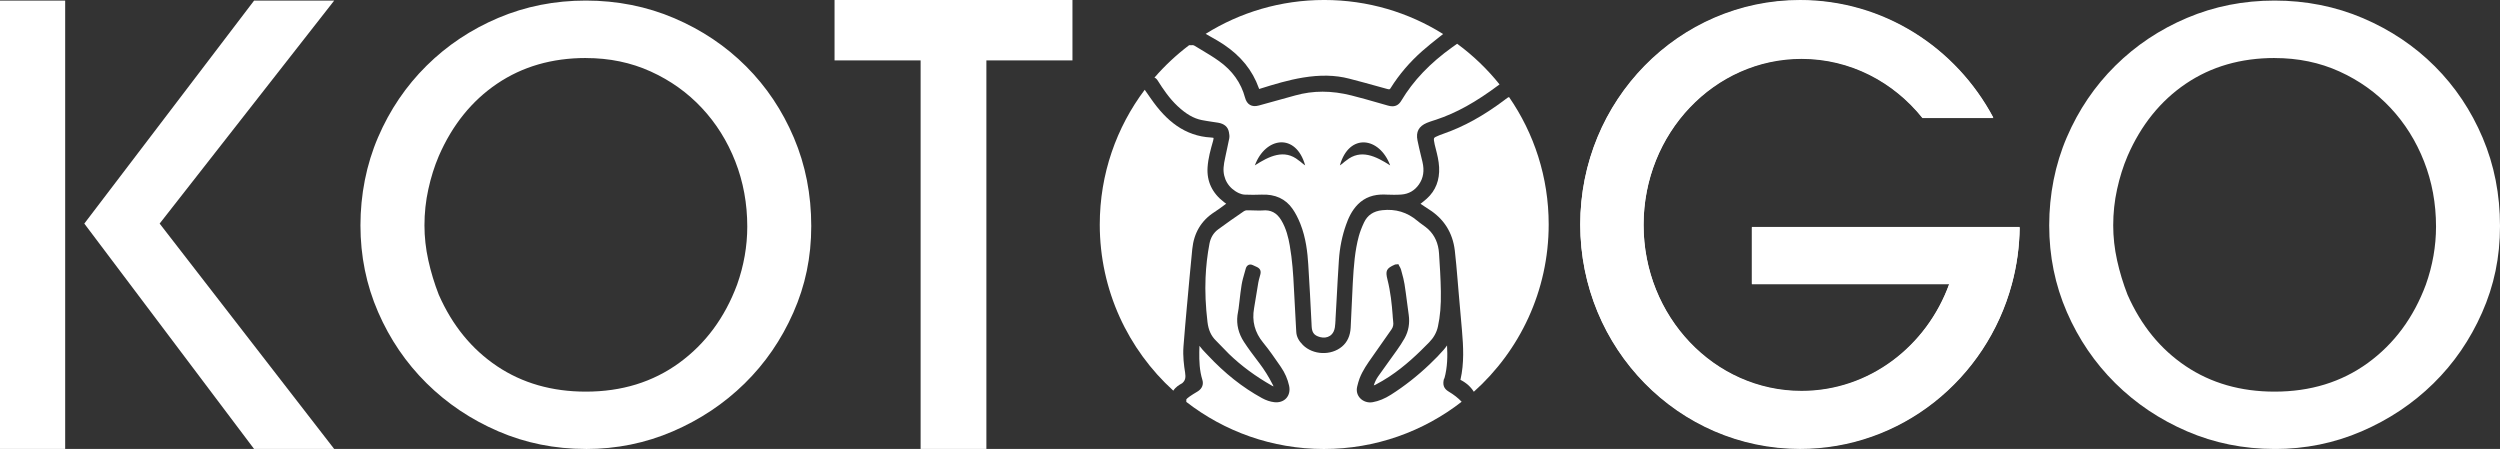 <?xml version="1.0" encoding="UTF-8" standalone="no"?><svg id="Calque_2" data-name="Calque 2" viewBox="0 0 624.5 112.15" version="1.1" xmlns="http://www.w3.org/2000/svg" xmlns:svg="http://www.w3.org/2000/svg"><rect x="0" y="0" width="624.5" height="112.15" fill="#333333" stroke="none"/><defs id="defs1"><style id="style1">.cls-1 {
        fill: #492139;
      }</style></defs><g id="Calque_1-2" data-name="Calque 1"><g id="g12"><g id="g6" style="fill:#ffffff;fill-opacity:1"><path class="cls-1" d="M0,112.15V.15h16.28v112H0ZM83.48.15l-43.6,55.7,43.6,56.3h-20.01L21.06,55.85,63.47.15h20.01Z" id="path1" style="fill:#ffffff;fill-opacity:1"/><path class="cls-1" d="M146.35,112.15c-7.77,0-15.06-1.47-21.88-4.41-6.82-2.94-12.79-6.94-17.92-12.02-5.13-5.08-9.16-11-12.1-17.77-2.94-6.77-4.41-13.99-4.41-21.65s1.47-15.21,4.41-22.03c2.93-6.82,6.97-12.77,12.1-17.85,5.13-5.08,11.1-9.06,17.92-11.95,6.82-2.89,14.11-4.33,21.88-4.33s15.23,1.47,22.1,4.41c6.87,2.94,12.84,6.94,17.92,12.02,5.08,5.08,9.06,11.03,11.95,17.85,2.89,6.82,4.33,14.16,4.33,22.03s-1.49,14.88-4.48,21.65c-2.99,6.77-7.04,12.67-12.17,17.7-5.13,5.03-11.1,9.01-17.92,11.95-6.82,2.94-14.06,4.41-21.73,4.41ZM146.35,14.49c-8.46,0-15.85,2.14-22.18,6.42-6.32,4.28-11.18,10.3-14.56,18.07-1.1,2.59-1.97,5.35-2.61,8.29-.65,2.94-.97,5.95-.97,9.03,0,2.89.32,5.8.97,8.74.65,2.94,1.52,5.8,2.61,8.59,3.38,7.67,8.24,13.61,14.56,17.85,6.32,4.23,13.71,6.35,22.18,6.35,8.96,0,16.72-2.39,23.3-7.17,6.57-4.78,11.4-11.3,14.48-19.56,1.69-4.78,2.54-9.61,2.54-14.49,0-5.77-1-11.2-2.99-16.28-1.99-5.08-4.78-9.53-8.36-13.36-3.58-3.83-7.84-6.87-12.77-9.11-4.93-2.24-10.33-3.36-16.2-3.36Z" id="path2" style="fill:#ffffff;fill-opacity:1"/><path class="cls-1" d="M246.4,112.15h-16.43V15.08h-21.5V0h59.43v15.08h-21.5v97.07Z" id="path3" style="fill:#ffffff;fill-opacity:1"/><path class="cls-1" d="M568.2,112.15c-7.77,0-15.06-1.47-21.88-4.41-6.82-2.94-12.79-6.94-17.92-12.02-5.13-5.08-9.16-11-12.1-17.77-2.94-6.77-4.41-13.99-4.41-21.65s1.47-15.21,4.41-22.03c2.93-6.82,6.97-12.77,12.1-17.85,5.13-5.08,11.1-9.06,17.92-11.95,6.82-2.89,14.11-4.33,21.88-4.33s15.23,1.47,22.1,4.41c6.87,2.94,12.84,6.94,17.92,12.02,5.08,5.08,9.06,11.03,11.95,17.85,2.89,6.82,4.33,14.16,4.33,22.03s-1.49,14.88-4.48,21.65c-2.99,6.77-7.04,12.67-12.17,17.7-5.13,5.03-11.1,9.01-17.92,11.95-6.82,2.94-14.06,4.41-21.73,4.41ZM568.2,14.49c-8.46,0-15.85,2.14-22.18,6.42-6.32,4.28-11.18,10.3-14.56,18.07-1.1,2.59-1.97,5.35-2.61,8.29-.65,2.94-.97,5.95-.97,9.03,0,2.89.32,5.8.97,8.74.65,2.94,1.52,5.8,2.61,8.59,3.38,7.67,8.24,13.61,14.56,17.85,6.32,4.23,13.71,6.35,22.18,6.35,8.96,0,16.72-2.39,23.3-7.17,6.57-4.78,11.4-11.3,14.48-19.56,1.69-4.78,2.54-9.61,2.54-14.49,0-5.77-1-11.2-2.99-16.28-1.99-5.08-4.78-9.53-8.36-13.36-3.58-3.83-7.84-6.87-12.77-9.11-4.93-2.24-10.33-3.36-16.2-3.36Z" id="path4" style="fill:#ffffff;fill-opacity:1"/><path class="cls-1" d="M489.49,56.69h-51.87v14.18h49.31c-5.65,15.65-20.04,26.77-36.9,26.77-21.8,0-39.47-18.6-39.47-41.53s17.67-41.54,39.47-41.54c12.12,0,22.95,5.74,30.19,14.78h17.71C488.64,11.87,470.5,0,449.64,0c-30.31,0-54.89,25.07-54.89,56s24.58,55.99,54.89,55.99c25.27,0,46.54-17.41,52.92-41.13,1.22-4.52,1.9-9.28,1.95-14.18h-15.03Z" id="path5" style="fill:#ffffff;fill-opacity:1"/><path class="cls-1" d="M489.49,56.83h-51.87v14.18h49.31c-5.65,15.65-20.04,26.77-36.9,26.77-21.8,0-39.47-18.6-39.47-41.53s17.67-41.54,39.47-41.54c12.12,0,22.95,5.74,30.19,14.78h17.71C488.64,12.02,470.5.15,449.64.15c-30.31,0-54.89,25.07-54.89,56s24.58,55.99,54.89,55.99c25.27,0,46.54-17.41,52.92-41.13,1.22-4.52,1.9-9.28,1.95-14.18h-15.03Z" id="path6" style="fill:#ffffff;fill-opacity:1"/></g><g id="g11" style="fill:#ffffff;fill-opacity:1"><path class="cls-1" d="M305.62,11.08c4.36,2.91,7.24,6.47,8.82,10.89.02.06.06.17.1.26.1-.03.21-.06.26-.08,3.56-1.12,7.06-2.17,10.68-2.77,4.3-.71,8.07-.63,11.52.26,2.55.65,5.13,1.37,7.62,2.06l1.81.5c.71.2.74.15.98-.24,2.09-3.34,4.74-6.45,7.88-9.22,1.31-1.16,2.7-2.26,4.05-3.33.38-.3.77-.61,1.15-.91-8.61-5.39-18.79-8.5-29.7-8.5s-21.03,3.1-29.62,8.46c.41.24.83.48,1.25.71,1.06.6,2.16,1.22,3.2,1.91Z" id="path7" style="fill:#ffffff;fill-opacity:1"/><path class="cls-1" d="M364.03,10.92l-.09.06s-.04.02-.06.03c-.15.11-.3.21-.45.32l-.6.42c-5.62,4.02-9.8,8.4-12.79,13.41-.55.93-1.27,1.39-2.22,1.39-.34,0-.7-.06-1.09-.17-.79-.22-1.57-.45-2.35-.67-2.23-.64-4.52-1.3-6.81-1.87-4.97-1.25-9.56-1.25-14.02,0-2.5.7-5.79,1.62-9.07,2.51-.9.25-1.63.2-2.23-.14-.6-.35-1.01-.95-1.25-1.85-.98-3.66-3.16-6.73-6.49-9.1-1.4-1.01-2.91-1.91-4.38-2.79-.57-.34-1.14-.68-1.71-1.03-.17-.11-.33-.16-.5-.16l-.89.02c-3.16,2.39-6.06,5.1-8.65,8.09.4.14.63.44.87.82,1.29,2.05,2.87,4.4,4.94,6.33,2.13,1.98,3.97,3.04,5.98,3.45.85.17,1.73.3,2.57.43.51.07,1.02.15,1.53.23,1.56.26,2.47,1.05,2.71,2.35.1.49.18,1.02.09,1.54-.16.81-.33,1.63-.51,2.43-.13.57-.25,1.15-.37,1.73-.05.24-.1.48-.15.72-.18.84-.34,1.62-.39,2.42-.19,2.81,1.25,5.21,3.83,6.41.48.22.98.35,1.43.37,1.43.06,2.84.06,4.21,0,3.41-.15,6.02,1.05,7.76,3.56.72,1.03,1.35,2.25,1.94,3.71,1.41,3.52,1.8,7.27,1.98,10.13.31,4.88.57,9.85.81,14.65l.04.86c.04.72.17,1.25.44,1.66.33.5.86.8,1.66,1.02.92.24,1.79.13,2.46-.31.4-.26.72-.64.94-1.1.14-.3.24-.64.3-1,.09-.6.12-1.2.16-1.84v-.24c.1-1.6.18-3.18.27-4.78.17-3.28.36-6.67.58-10.01.21-3.09.81-6.05,1.79-8.79.54-1.54,1.38-3.51,2.96-5.1,1.72-1.72,3.91-2.52,6.67-2.44l.4.02c1.26.04,2.56.08,3.79-.02,1.84-.14,3.31-.99,4.38-2.52,1.11-1.6,1.4-3.43.88-5.64-.13-.54-.25-1.08-.39-1.61-.29-1.23-.6-2.49-.85-3.75-.43-2.14.31-3.53,2.35-4.39.56-.23,1.14-.42,1.7-.6l.57-.18c5.07-1.68,9.95-4.38,15.81-8.77.04-.02.05-.04.07-.05-3.05-3.81-6.6-7.22-10.54-10.12ZM313.46,41.31c2.66-7.15,10.27-8.18,12.57,0-.61-.37-1.07-.89-1.61-1.23-3.59-2.95-7.39-1.06-10.96,1.23ZM336.3,40.09c-.52.34-1,.86-1.6,1.23,2.3-8.18,9.91-7.14,12.57,0-3.59-2.3-7.35-4.18-10.97-1.23Z" id="path8" style="fill:#ffffff;fill-opacity:1"/><path class="cls-1" d="M360.8,94.57c.8-2.84.81-5.74.67-8.28-.26.37-.53.74-.83,1.08-.98,1.13-2.09,2.28-3.49,3.61-3.06,2.92-6.32,5.48-9.69,7.62-1.55.98-3.05,1.6-4.57,1.87-1.16.21-2.36-.18-3.14-1.01-.73-.78-.99-1.83-.72-2.9l.02-.09c.16-.63.32-1.28.56-1.91.77-2.02,2.01-3.76,3.2-5.44l.2-.29c1.79-2.51,3.25-4.6,4.6-6.56.39-.56.52-1.21.41-1.92-.06-.41-.09-.81-.11-1.2,0-.17-.02-.33-.03-.49-.2-2.64-.51-5.75-1.29-8.83-.56-2.2-.27-2.8,1.83-3.72.14-.06.26-.07.33-.07.02,0,.04,0,.07,0l.5-.05.22.45c.03.06.07.13.11.19.11.19.25.44.33.73.07.26.14.52.21.78.25.91.51,1.85.66,2.82.24,1.51.44,3.05.63,4.53.13,1.03.27,2.1.42,3.14.3,2.11-.04,4.08-1.02,5.85-.59,1.07-1.29,2.09-1.95,3.03-.68.96-1.38,1.94-2.06,2.87-.86,1.19-1.75,2.42-2.61,3.65-.48.69-.83,1.42-1.09,2.24.15-.04.28-.08.39-.14,1.3-.69,2.44-1.36,3.5-2.06,3.91-2.58,7.24-5.78,9.97-8.58,1.11-1.14,1.84-2.44,2.16-3.89.56-2.52.8-5.31.74-8.8-.05-3.27-.27-6.6-.46-9.53-.16-2.44-1.05-4.45-2.64-5.96-.45-.43-.97-.8-1.51-1.19-.42-.3-.86-.62-1.27-.97-2.54-2.14-5.41-3.01-8.78-2.64-2.19.24-3.67,1.24-4.53,3.06-.59,1.25-1.01,2.37-1.3,3.41-.99,3.65-1.27,7.44-1.51,11.66-.11,1.9-.19,3.83-.27,5.7-.08,1.8-.16,3.67-.26,5.51-.11,2.03-.84,3.62-2.17,4.73-2.74,2.3-7.22,2.12-9.76-.39-1.05-1.04-1.6-2.11-1.66-3.28l-.04-.66c-.19-3.37-.38-6.86-.55-10.29-.16-3.38-.4-7.01-1.04-10.66-.32-1.84-.86-4.23-2.15-6.34-1.12-1.83-2.6-2.59-4.65-2.39-.53.05-1.05.03-1.56.01-.29-.01-.57-.02-.84-.02-.24,0-.47-.01-.7-.02-.6-.03-1.13-.06-1.53.21l-.35.24c-2.03,1.4-4.13,2.84-6.13,4.33-1.13.84-1.85,2.03-2.14,3.53-.53,2.77-.86,5.64-.98,8.54-.14,3.49.01,7.1.48,11.04.24,2.01.91,3.49,2.12,4.66.57.55,1.11,1.12,1.64,1.68.52.55,1.06,1.12,1.61,1.65,3.05,2.95,6.64,5.6,10.66,7.88.11.06.37.21.48.22-.03-.09-.11-.23-.16-.33-.03-.05-.06-.1-.08-.16-.96-1.89-2.06-3.66-3.28-5.27l-.45-.59c-1.16-1.53-2.35-3.11-3.42-4.75-1.37-2.1-1.92-4.34-1.63-6.67.04-.31.1-.61.15-.9.05-.27.1-.52.13-.77.09-.67.16-1.34.24-2.01.15-1.3.3-2.64.52-3.96.17-1.02.46-2.02.74-2.99.1-.33.19-.66.28-.99.05-.18.2-.72.7-.95.22-.1.57-.18,1.03.03.36.16.72.33,1.07.49.81.39,1.08.98.85,1.87-.05.2-.11.39-.16.59-.13.48-.26.93-.34,1.39-.17.97-.32,1.95-.48,2.91-.18,1.15-.37,2.34-.58,3.51-.58,3.24.16,6.06,2.27,8.63,1.52,1.85,2.89,3.84,4.22,5.77l.21.31c1,1.45,1.69,3.03,2.05,4.69.26,1.2,0,2.33-.71,3.11-.7.77-1.79,1.13-2.99.99-1.04-.12-2.05-.46-3.09-1.03-4.84-2.65-9.26-6.15-13.54-10.72-.15-.16-.3-.31-.45-.47-.56-.58-1.13-1.18-1.62-1.86-.02.52-.04,1.03-.04,1.53-.03,2.25.05,4.65.77,6.97.34,1.1-.04,2.13-1.05,2.81-.22.15-.44.27-.65.4-.19.11-.36.21-.53.32-.1.07-.2.13-.31.2-.43.28-.84.55-1.2.86-.24.21-.26.31-.27.31v.61c9.5,7.37,21.42,11.76,34.37,11.76s24.91-4.41,34.41-11.8c-.88-.94-1.93-1.76-3.27-2.56-1.2-.72-1.55-1.71-1.13-3.22Z" id="path9" style="fill:#ffffff;fill-opacity:1"/><path class="cls-1" d="M295.63,86.58c.26-3.42.57-6.8.86-10.07l.07-.72c.4-4.45.82-9.05,1.27-13.57.4-4.03,2.25-7.13,5.5-9.22.87-.56,1.73-1.19,2.56-1.81.14-.1.27-.2.41-.3-.18-.13-.35-.26-.53-.39-2.96-2.26-4.35-5.19-4.12-8.71.15-2.27.76-4.42,1.35-6.5.06-.22.13-.47.14-.69,0-.07,0-.12,0-.15-.03-.01-.08-.03-.16-.05-.17-.04-.38-.05-.58-.06-3.06-.17-5.91-1.16-8.45-2.92-2.36-1.64-4.42-3.82-6.66-7.07-.35-.5-.7-1-1.05-1.51l-.29-.42c-7.05,9.37-11.23,21.03-11.23,33.66,0,16.45,7.09,31.25,18.37,41.51.57-.9,1.41-1.42,2.23-1.87.01-.01.03-.02.04-.04.03-.03.05-.05.08-.08.62-.56.8-1.29.6-2.52-.29-1.78-.59-4.12-.41-6.5Z" id="path10" style="fill:#ffffff;fill-opacity:1"/><path class="cls-1" d="M376.97,24.27l-.14.02s-.09.02-.32.18c-.17.12-.33.25-.5.37-.09.07-.17.13-.26.2-5.13,3.85-10.03,6.56-14.99,8.3-.84.29-1.51.56-2.1.84-.42.2-.53.35-.46.92.05.36.11.71.19,1.03.08.33.16.66.25.99.38,1.49.77,3.04.85,4.66.16,3.21-.87,5.85-3.08,7.84-.5.45-1.02.86-1.57,1.29.02.01.04.03.06.04.61.42,1.25.86,1.88,1.25,3.86,2.37,6.09,5.87,6.63,10.38.28,2.39.48,4.82.68,7.17.08,1.03.17,2.07.26,3.1l.21,2.4c.22,2.43.43,4.87.64,7.3.34,3.95.58,8.16-.38,12.31,0,.01,0,.02,0,.03,0,0,0,0,0,0,1.44.72,2.54,1.7,3.34,2.97,11.47-10.27,18.7-25.19,18.7-41.8,0-11.81-3.65-22.76-9.89-31.8Z" id="path11" style="fill:#ffffff;fill-opacity:1"/></g></g></g></svg>